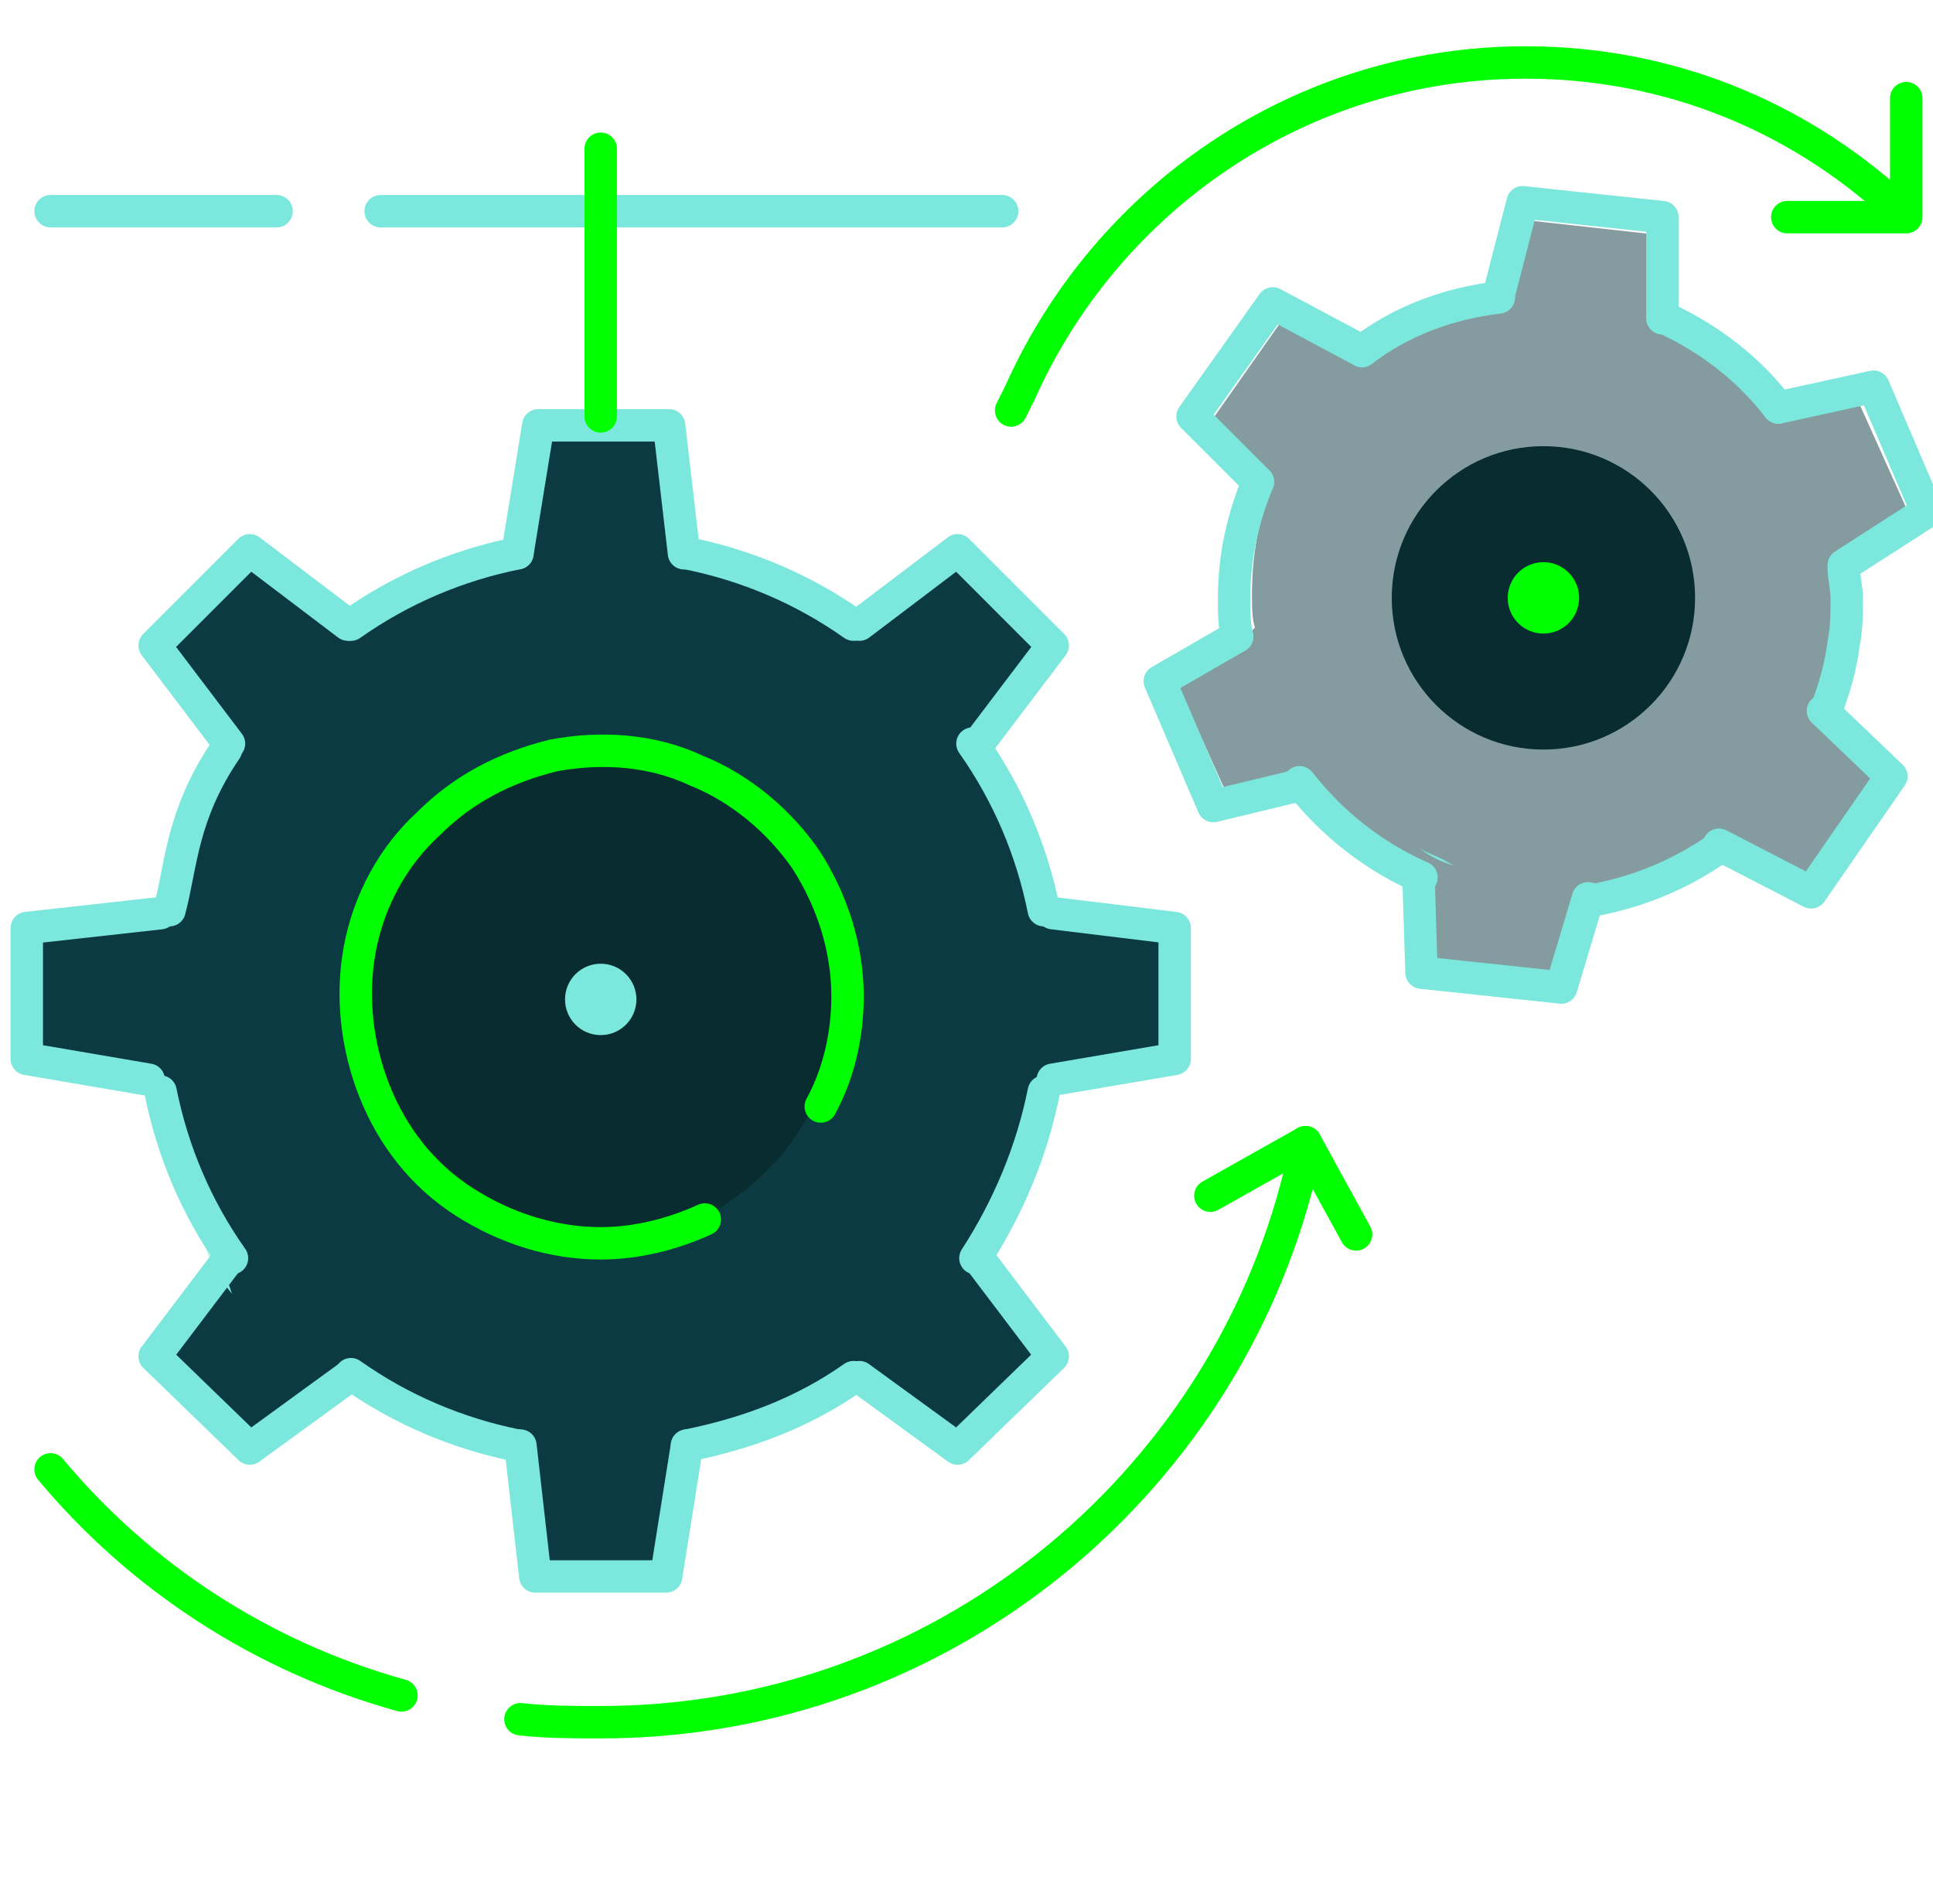 <svg width="65" height="64" viewBox="0 0 65 64" fill="none" xmlns="http://www.w3.org/2000/svg">
<g clip-path="url(#clip0_666_10359)">
<path d="M39.5 31.1V35.5L35.5 36.1C35.1 38.4 34.2 40.5 33 42.3L35.4 45.5L32.2 48.6L29 46.3C27.3 47.5 25.2 48.3 23.1 48.7L22.5 52.9H18L17.5 48.7C15.3 48.3 13.3 47.4 11.6 46.2L8.3 48.6L5.1 45.5L7.6 42.1C6.4 40.3 5.5 38.3 5.2 36.1L0.8 35.4V31L5.2 30.5C5.6 28.4 6.4 26.5 7.6 24.8L5 21.4L8.2 18.2L11.6 20.8C11.9 20.6 12.3 20.4 12.6 20.2C14 19.3 15.6 18.7 17.3 18.4L18 14.1H22.4L22.9 18.3C25.1 18.7 27.1 19.5 28.9 20.7L32.1 18.2L35.3 21.4L33 24.7C34.2 26.4 35.1 28.4 35.5 30.6L39.5 31.1Z" fill="#0B3A42"/>
<path d="M7.8 43.5C7.4 43 7.1 42.5 6.9 41.9C7.1 42.4 7.4 42.8 7.7 43.2L7.8 43.5Z" fill="#7CE8DD"/>
<path d="M11.8 21C13.5 19.8 15.4 19 17.4 18.6" stroke="#7CE8DD" stroke-width="1.09" stroke-linecap="round" stroke-linejoin="round"/>
<path d="M5.7 30.6C6.1 29.1 6.1 27.4 7.6 25.2" stroke="#7CE8DD" stroke-width="1.09" stroke-linecap="round" stroke-linejoin="round"/>
<path d="M32.7 25C33.9 26.7 34.7 28.6 35.1 30.6" stroke="#7CE8DD" stroke-width="1.09" stroke-linecap="round" stroke-linejoin="round"/>
<path d="M23.1 18.6C25.1 19 27 19.8 28.7 21" stroke="#7CE8DD" stroke-width="1.09" stroke-linecap="round" stroke-linejoin="round"/>
<path d="M19.9 41.8C24.5 41.8 28.2 38.1 28.2 33.5C28.2 28.9 24.5 25.2 19.9 25.2C15.3 25.2 11.6 28.9 11.6 33.5C11.7 38.1 15.4 41.8 19.9 41.8Z" fill="#082C30"/>
<path d="M23.7 41C22.6 41.5 21.4 41.8 20.2 41.8C18.6 41.8 17 41.3 15.6 40.4C14.2 39.5 13.2 38.2 12.6 36.7C12 35.2 11.8 33.5 12.1 31.9C12.4 30.3 13.2 28.8 14.4 27.7C15.6 26.5 17 25.8 18.6 25.4C20.2 25.1 21.9 25.2 23.4 25.9C24.9 26.5 26.2 27.6 27.1 28.9C28 30.3 28.5 31.9 28.5 33.5C28.5 34.8 28.2 36.1 27.6 37.2" stroke="#00FF00" stroke-width="1.09" stroke-linecap="round" stroke-linejoin="round"/>
<path d="M11.7 21L8.4 18.5L5.2 21.7L7.7 25" stroke="#7CE8DD" stroke-width="1.09" stroke-linecap="round" stroke-linejoin="round"/>
<path d="M28.9 21L32.2 18.5L35.4 21.7L32.9 25" stroke="#7CE8DD" stroke-width="1.09" stroke-linecap="round" stroke-linejoin="round"/>
<path d="M23 18.6L22.5 14.3H18.1L17.4 18.6" stroke="#7CE8DD" stroke-width="1.09" stroke-linecap="round" stroke-linejoin="round"/>
<path d="M28.7 46.3C27 47.5 25.1 48.2 23.1 48.6" stroke="#7CE8DD" stroke-width="1.09" stroke-linecap="round" stroke-linejoin="round"/>
<path d="M35.1 36.7C34.7 38.7 33.9 40.6 32.8 42.3" stroke="#7CE8DD" stroke-width="1.09" stroke-linecap="round" stroke-linejoin="round"/>
<path d="M7.8 42.3C6.6 40.6 5.8 38.7 5.4 36.7" stroke="#7CE8DD" stroke-width="1.09" stroke-linecap="round" stroke-linejoin="round"/>
<path d="M17.4 48.6C15.4 48.2 13.5 47.4 11.8 46.2" stroke="#7CE8DD" stroke-width="1.09" stroke-linecap="round" stroke-linejoin="round"/>
<path d="M28.9 46.3L32.2 48.7L35.4 45.6L32.9 42.3" stroke="#7CE8DD" stroke-width="1.09" stroke-linecap="round" stroke-linejoin="round"/>
<path d="M11.7 46.3L8.4 48.7L5.2 45.6L7.7 42.3" stroke="#7CE8DD" stroke-width="1.09" stroke-linecap="round" stroke-linejoin="round"/>
<path d="M17.5 48.6L18 53H22.4L23.1 48.6" stroke="#7CE8DD" stroke-width="1.09" stroke-linecap="round" stroke-linejoin="round"/>
<path d="M35.4 36.3L39.5 35.6V31.2L35.4 30.7" stroke="#7CE8DD" stroke-width="1.09" stroke-linecap="round" stroke-linejoin="round"/>
<path d="M5 36.3L0.9 35.6V31.2L5.4 30.7" stroke="#7CE8DD" stroke-width="1.09" stroke-linecap="round" stroke-linejoin="round"/>
<path opacity="0.5" d="M61.7 20.1C61.7 19.7 61.7 19.3 61.6 18.9L64.2 17.3L62.4 13.3L59.6 14C58.6 12.7 57.3 11.7 55.8 11.1V7.9L51.3 7.4L50.5 10.3V10.4C49.1 10.6 47.7 11.1 46.6 11.8C46.4 11.9 46.3 12 46.1 12.1L43.3 10.5L40.7 14.2L42.8 16.3C42.3 17.5 42.1 18.7 42.1 20C42.1 20.4 42.1 20.8 42.2 21.1L42 21.3L39.5 22.8L41.3 26.8L44.1 26.1C44.1 26.1 44.1 26.2 44.2 26.2C44.3 26.3 44.3 26.4 44.4 26.5C44.5 26.6 44.6 26.7 44.7 26.8C44.9 27.1 45.2 27.3 45.4 27.5C45.6 27.6 45.7 27.8 45.9 27.9C46.1 28 46.2 28.2 46.4 28.3C46.9 28.7 47.5 28.9 48 29.2L48.1 32.3L52.6 32.8L53.5 30C55.1 29.8 56.6 29.1 57.8 28.2L60.7 29.6L63.3 25.9L61.2 23.9C61.5 22.7 61.7 21.4 61.7 20.1ZM42.7 16.5L42.8 16.4C42.8 16.4 42.7 16.4 42.7 16.5Z" fill="#0B3A42"/>
<path d="M48.9 29.1C48.5 29 48.1 28.8 47.7 28.5C48 28.7 48.4 28.8 48.7 29L48.9 29.1Z" fill="#7CE8DD"/>
<path d="M53.4 30.2L52.5 33.2L47.8 32.7L47.7 29.5" stroke="#7CE8DD" stroke-width="1.09" stroke-linecap="round" stroke-linejoin="round"/>
<path d="M61.3 23.9L63.6 26.1L60.9 30L57.8 28.4" stroke="#7CE8DD" stroke-width="1.09" stroke-linecap="round" stroke-linejoin="round"/>
<path d="M43.7 26.4L40.8 27.1L39 22.9L41.6 21.4" stroke="#7CE8DD" stroke-width="1.09" stroke-linecap="round" stroke-linejoin="round"/>
<path d="M50.4 9.9L51.2 6.8L55.9 7.3V10.7" stroke="#7CE8DD" stroke-width="1.09" stroke-linecap="round" stroke-linejoin="round"/>
<path d="M42.3 16.2L40.1 14L42.8 10.2L45.8 11.8" stroke="#7CE8DD" stroke-width="1.09" stroke-linecap="round" stroke-linejoin="round"/>
<path d="M59.8 13.7L63 13L64.8 17.2L62 19" stroke="#7CE8DD" stroke-width="1.09" stroke-linecap="round" stroke-linejoin="round"/>
<path d="M45.8 11.8C47.1 10.8 48.7 10.2 50.4 10" stroke="#7CE8DD" stroke-width="1.09" stroke-linecap="round" stroke-linejoin="round"/>
<path d="M41.6 21.4C41.5 21 41.5 20.6 41.5 20.1C41.5 18.7 41.8 17.4 42.3 16.2" stroke="#7CE8DD" stroke-width="1.09" stroke-linecap="round" stroke-linejoin="round"/>
<path d="M47.8 29.5C46.2 28.8 44.8 27.7 43.7 26.3" stroke="#7CE8DD" stroke-width="1.09" stroke-linecap="round" stroke-linejoin="round"/>
<path d="M57.8 28.5C56.5 29.4 55.1 30 53.4 30.3" stroke="#7CE8DD" stroke-width="1.09" stroke-linecap="round" stroke-linejoin="round"/>
<path d="M62 19.1C62 19.4 62.1 19.8 62.1 20.1C62.1 20.6 62.1 21.1 62 21.6C61.9 22.4 61.7 23.1 61.4 23.9" stroke="#7CE8DD" stroke-width="1.09" stroke-linecap="round" stroke-linejoin="round"/>
<path d="M56 10.7C57.5 11.4 58.8 12.4 59.8 13.7" stroke="#7CE8DD" stroke-width="1.09" stroke-linecap="round" stroke-linejoin="round"/>
<path d="M51.9 25.2C54.717 25.2 57 22.917 57 20.1C57 17.283 54.717 15 51.9 15C49.083 15 46.8 17.283 46.8 20.1C46.8 22.917 49.083 25.2 51.9 25.2Z" fill="#082C30"/>
<path d="M20.2 34.8C20.863 34.8 21.4 34.263 21.4 33.6C21.4 32.937 20.863 32.4 20.2 32.4C19.537 32.4 19 32.937 19 33.6C19 34.263 19.537 34.8 20.2 34.8Z" fill="#7CE8DD"/>
<path d="M51.9 21.3C52.563 21.3 53.1 20.763 53.1 20.1C53.1 19.437 52.563 18.9 51.9 18.9C51.237 18.9 50.7 19.437 50.7 20.1C50.7 20.763 51.237 21.3 51.9 21.3Z" fill="#00FF00"/>
<path d="M12.8 7.1H33.7" stroke="#7CE8DD" stroke-width="1.09" stroke-linecap="round" stroke-linejoin="round"/>
<path d="M20.2 14V5" stroke="#00FF00" stroke-width="1.09" stroke-linecap="round" stroke-linejoin="round"/>
<path d="M1.7 7.1H9.3" stroke="#7CE8DD" stroke-width="1.09" stroke-linecap="round" stroke-linejoin="round"/>
<path d="M13.5 57C8.8 55.7 4.7 53 1.7 49.4" stroke="#00FF00" stroke-width="1.09" stroke-linecap="round" stroke-linejoin="round"/>
<path d="M17.5 57.8C18.4 57.9 19.3 57.9 20.2 57.9C31.6 57.9 41.1 50 43.7 39.5C43.8 39.3 43.8 38.6 43.9 38.4L45.6 41.5" stroke="#00FF00" stroke-width="1.09" stroke-linecap="round" stroke-linejoin="round"/>
<path d="M40.7 40.2L43.9 38.4" stroke="#00FF00" stroke-width="1.09" stroke-linecap="round" stroke-linejoin="round"/>
<path d="M34 13.8C34.1 13.6 34.2 13.4 34.3 13.2C37.2 6.7 43.7 2.1 51.3 2.1C56.1 2.1 60.4 3.9 63.7 6.9C63.8 7 63.9 7.1 64 7.1" stroke="#00FF00" stroke-width="1.09" stroke-linecap="round" stroke-linejoin="round"/>
<path d="M64.1 3.3V7.3H60.1" stroke="#00FF00" stroke-width="1.09" stroke-linecap="round" stroke-linejoin="round"/>
</g>
<defs>
<clipPath id="clip0_666_10359">
<rect width="65" height="64" fill="white"/>
</clipPath>
</defs>
</svg>

